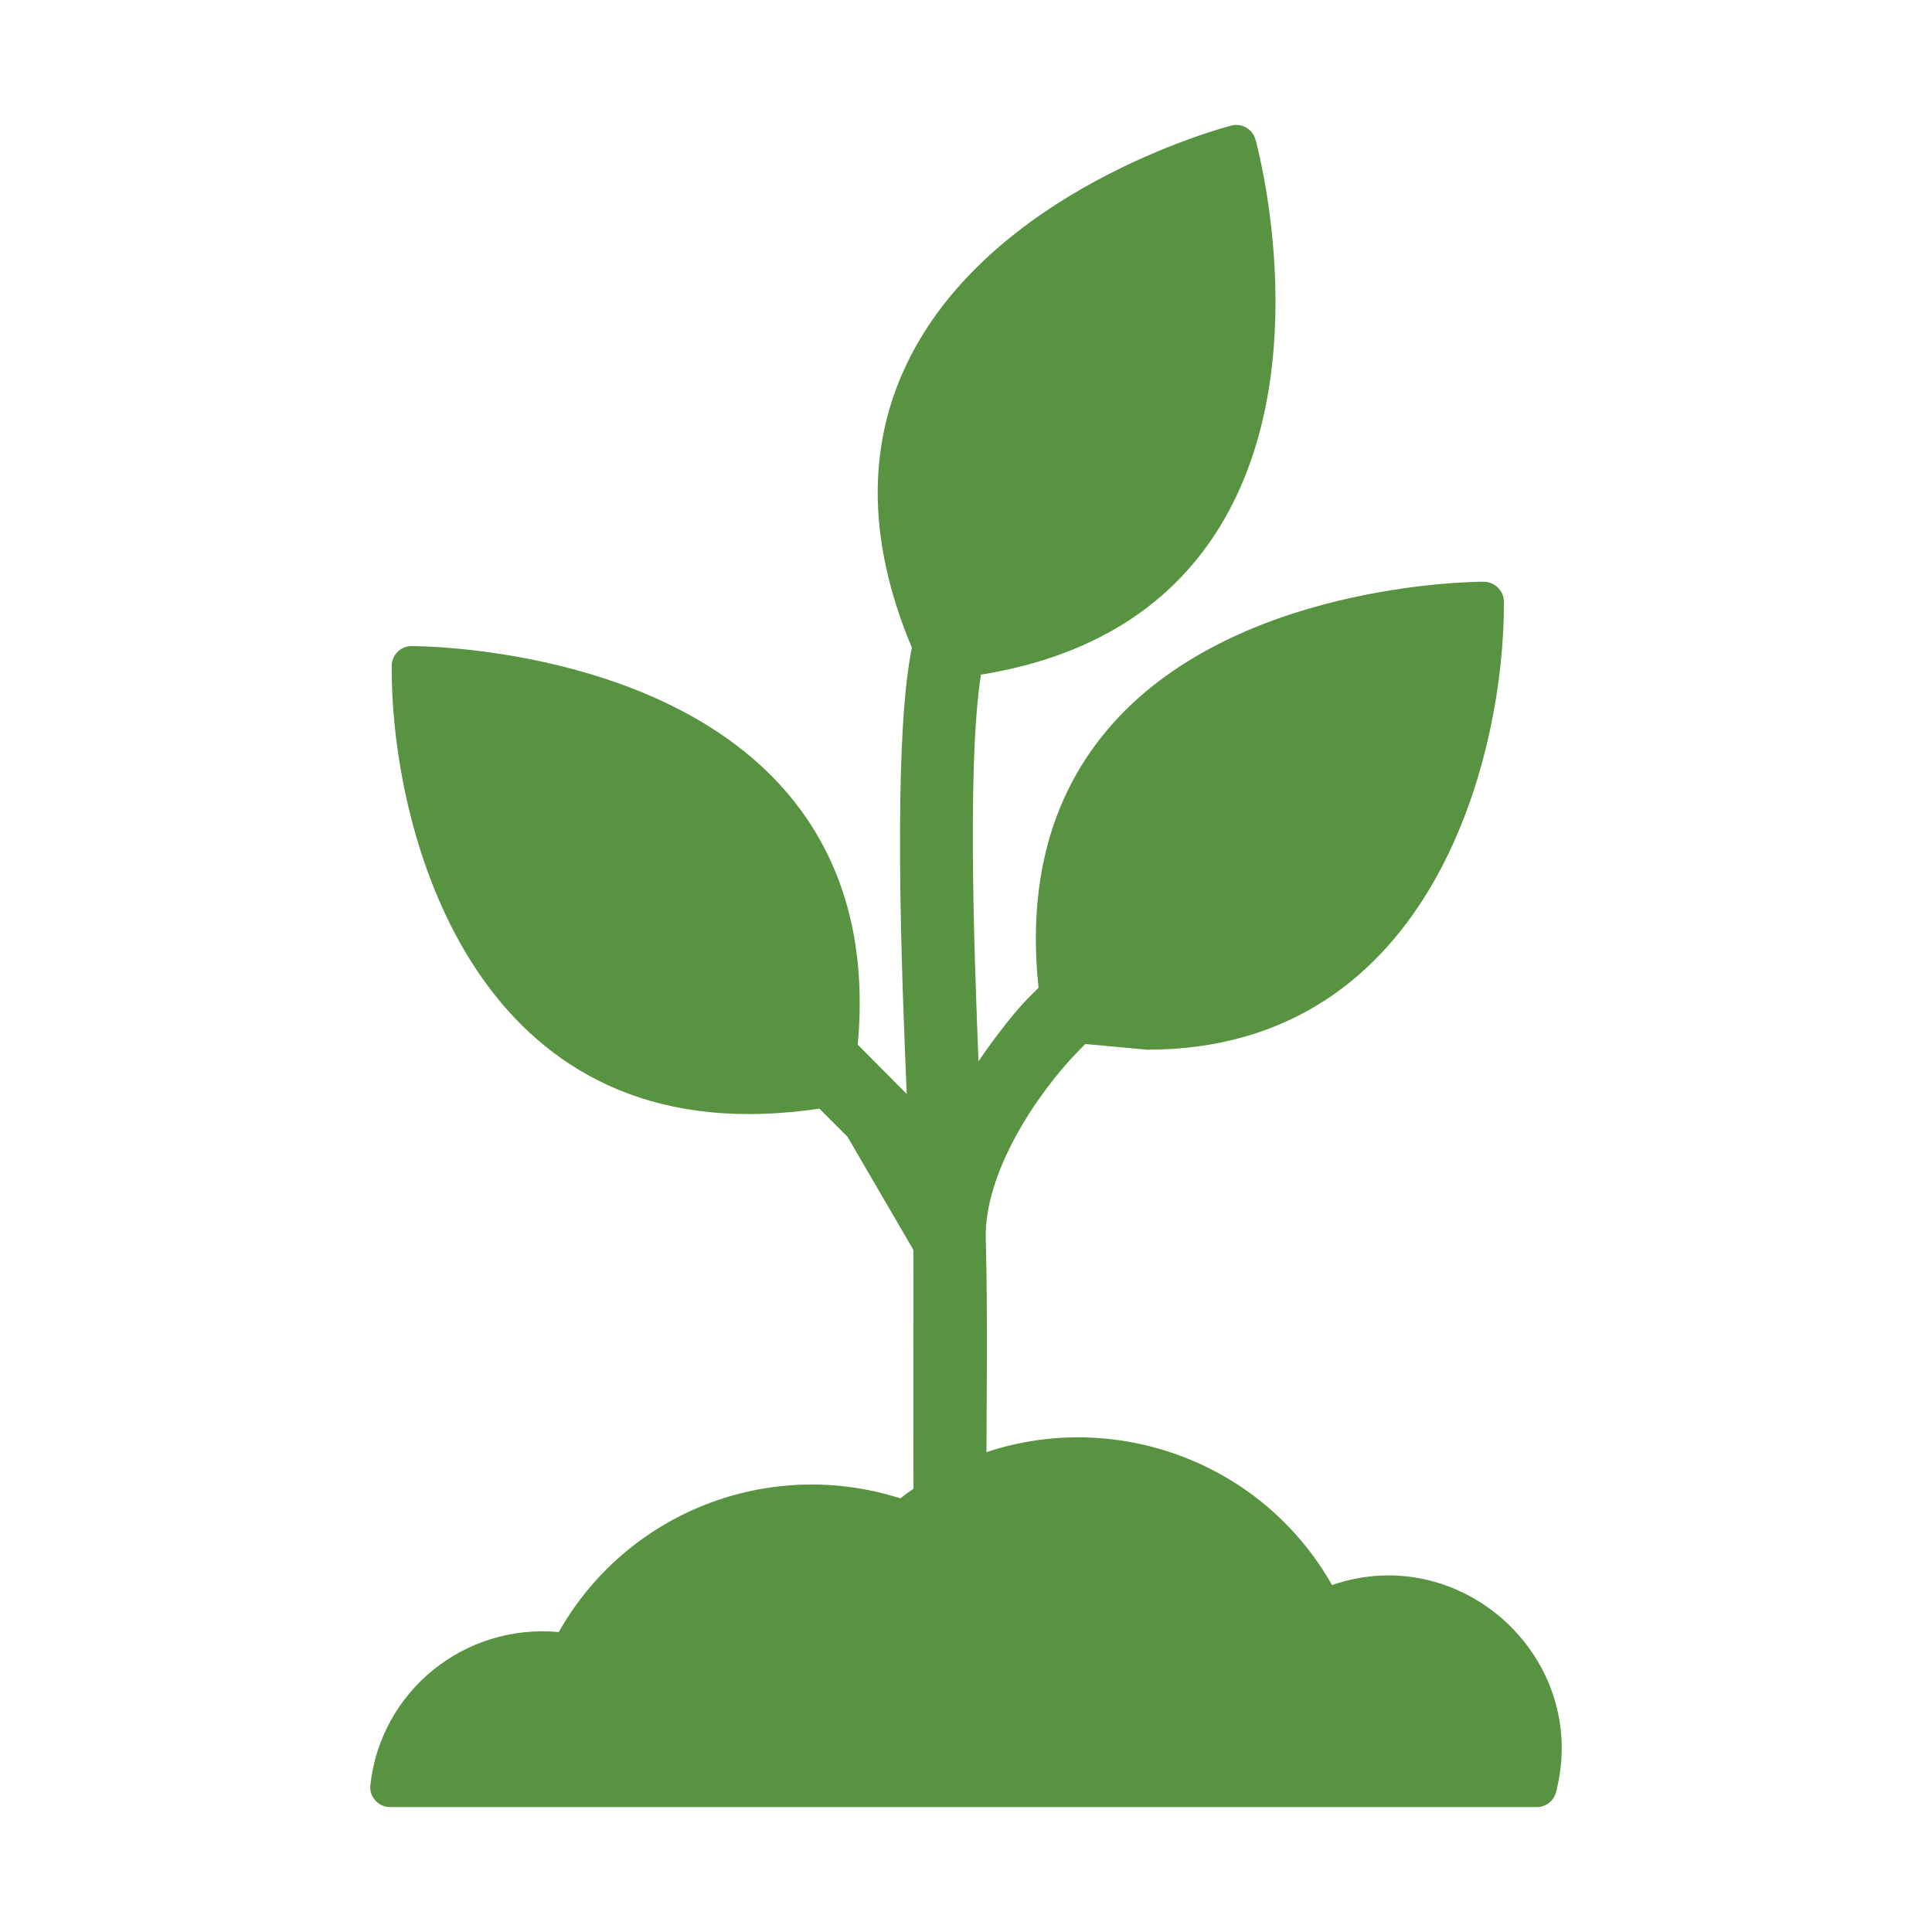 <?xml version="1.0" encoding="UTF-8"?>
<svg xmlns="http://www.w3.org/2000/svg" width="70" height="70" viewBox="0 0 70 70" fill="none">
  <path fill-rule="evenodd" clip-rule="evenodd" d="M41.559 38.033L38.407 37.741C38.109 37.688 37.876 37.455 37.824 37.158C37.049 32.789 37.815 29.192 40.101 26.466C44.567 21.138 53.38 21.077 53.753 21.077C54.148 21.077 54.485 21.396 54.488 21.791C54.531 27.107 52.041 38.033 41.56 38.033L41.559 38.033Z" fill="#589341"></path>
  <path fill-rule="evenodd" clip-rule="evenodd" d="M27.123 40.365C16.64 40.365 14.152 29.44 14.192 24.123C14.195 23.729 14.518 23.409 14.908 23.409C15.308 23.409 24.115 23.473 28.58 28.798C30.865 31.524 31.631 35.121 30.856 39.49C30.804 39.788 30.571 40.02 30.273 40.073C29.179 40.267 28.119 40.365 27.123 40.365L27.123 40.365Z" fill="#589341"></path>
  <path fill-rule="evenodd" clip-rule="evenodd" d="M34.02 24.625C33.743 24.625 33.488 24.465 33.369 24.211C31.483 20.176 31.297 16.491 32.818 13.258C35.805 6.904 44.255 4.643 44.613 4.55C44.993 4.451 45.383 4.676 45.488 5.055C45.586 5.412 47.852 13.86 43.844 19.624C41.804 22.558 38.52 24.24 34.083 24.623C34.062 24.625 34.041 24.626 34.02 24.626V24.625Z" fill="#589341"></path>
  <path fill-rule="evenodd" clip-rule="evenodd" d="M32.852 39.636C32.694 35.792 32.279 26.442 33.118 23.115C33.524 21.507 34.619 18.446 36.003 17.489C37.431 16.501 38.933 18.673 37.504 19.66C36.844 20.116 35.888 22.922 35.678 23.76C34.966 26.588 35.322 35.061 35.453 38.453C35.889 37.806 36.677 36.747 37.206 36.213L42.269 31.105C43.489 29.875 45.363 31.734 44.144 32.963L39.097 38.054C37.534 39.648 35.654 42.523 35.717 44.875C35.795 47.768 35.736 51.361 35.736 54.328C35.737 55.873 33.097 56.464 33.097 53.972L33.093 45.285L30.707 41.188L25.628 36.11C24.403 34.885 26.274 33.015 27.495 34.245L32.852 39.636L32.852 39.636Z" fill="#589341"></path>
  <path fill-rule="evenodd" clip-rule="evenodd" d="M55.681 65.474H14.134C13.706 65.474 13.371 65.101 13.418 64.675C13.796 61.276 16.814 58.819 20.245 59.132C22.721 54.758 27.892 52.779 32.621 54.288C37.707 50.339 45.104 51.859 48.262 57.429C52.959 55.809 57.631 60.094 56.378 64.935C56.295 65.252 56.009 65.474 55.681 65.474H55.681Z" fill="#589341"></path>
</svg>
